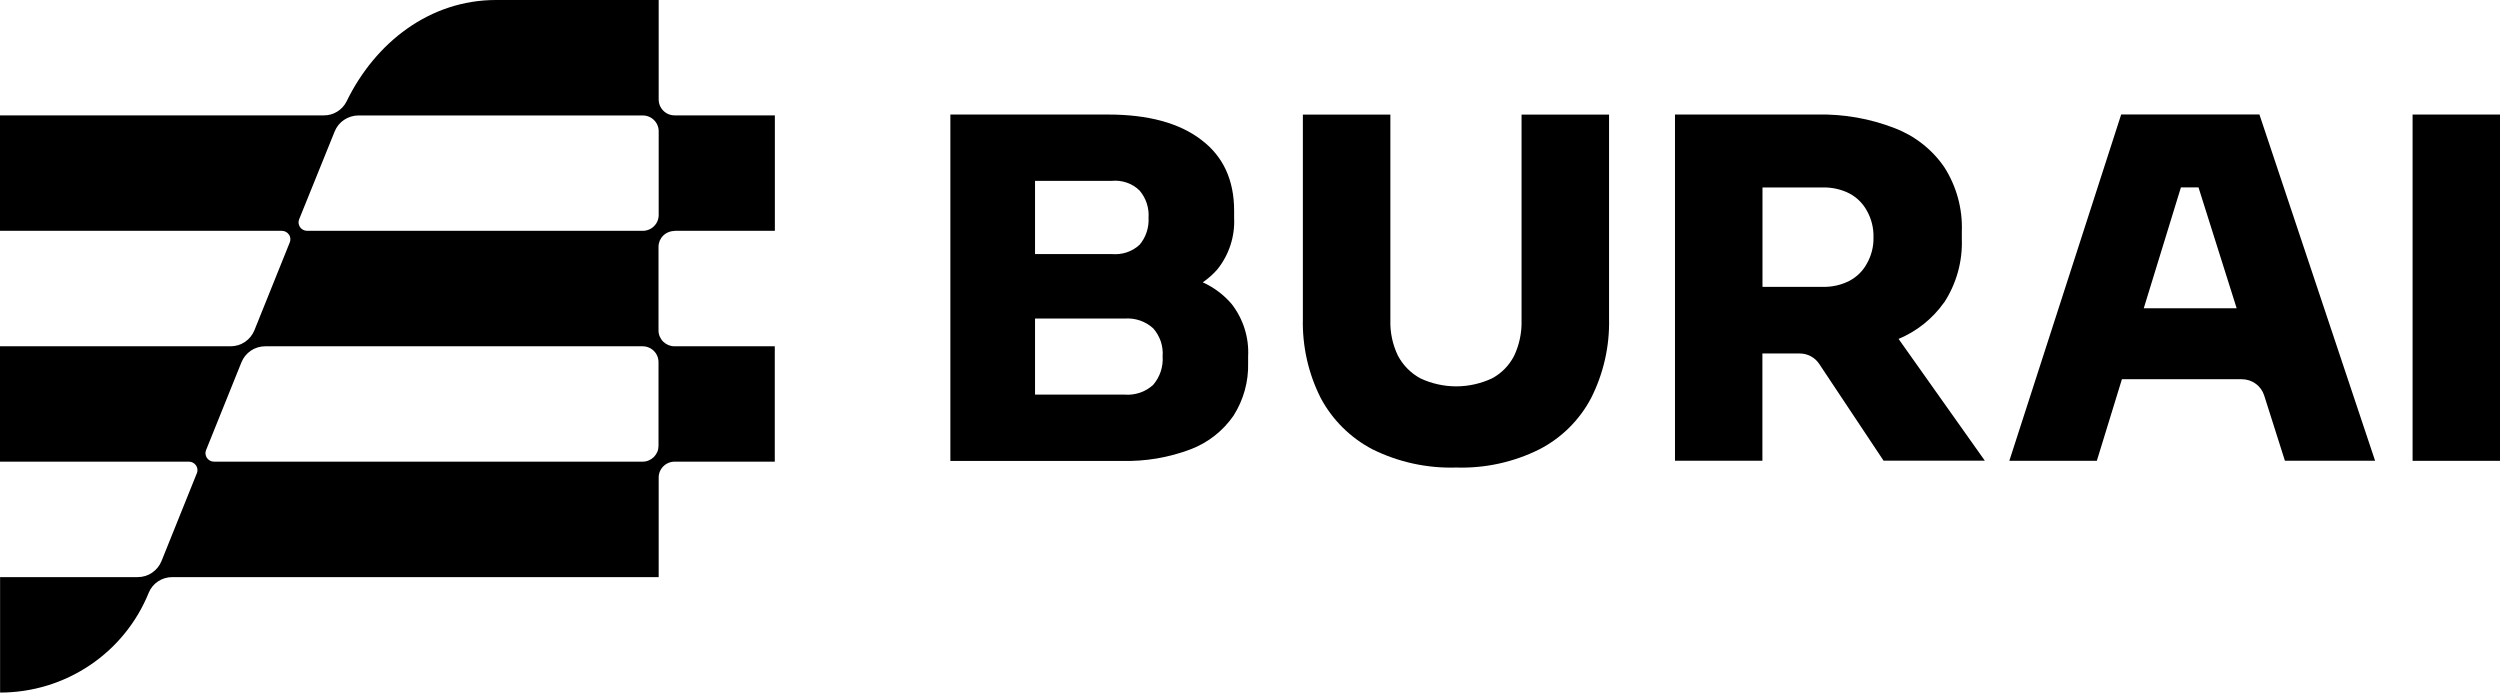 <svg width="148" height="41" viewBox="0 0 148 41" fill="none" xmlns="http://www.w3.org/2000/svg">
<path d="M38.047 27.33H12.669C12.585 27.33 12.506 27.311 12.432 27.271C12.358 27.232 12.299 27.178 12.25 27.11C12.206 27.041 12.176 26.963 12.166 26.884C12.156 26.801 12.166 26.723 12.2 26.644L14.292 21.451C14.406 21.171 14.598 20.931 14.85 20.76C15.101 20.588 15.398 20.5 15.703 20.5H38.042C38.294 20.5 38.531 20.598 38.708 20.774C38.886 20.951 38.984 21.191 38.984 21.436V26.389C38.984 26.512 38.965 26.634 38.915 26.747C38.866 26.86 38.797 26.963 38.713 27.051C38.624 27.139 38.521 27.208 38.407 27.257C38.294 27.306 38.17 27.33 38.047 27.33ZM38.047 13.665H18.18C18.096 13.665 18.017 13.645 17.943 13.606C17.869 13.567 17.81 13.513 17.761 13.445C17.716 13.376 17.687 13.298 17.677 13.219C17.667 13.136 17.677 13.057 17.711 12.979L19.813 7.781C19.926 7.501 20.119 7.261 20.37 7.095C20.622 6.928 20.918 6.835 21.224 6.835H38.052C38.304 6.835 38.541 6.933 38.718 7.109C38.896 7.286 38.994 7.521 38.994 7.771V12.729C38.994 12.979 38.896 13.214 38.718 13.391C38.541 13.567 38.299 13.665 38.052 13.665H38.047ZM39.937 13.665H45.872V6.83H39.937C39.685 6.83 39.448 6.732 39.271 6.556C39.093 6.379 38.994 6.139 38.994 5.894V0H29.364C25.452 0 22.221 2.504 20.518 6.002C20.395 6.252 20.203 6.463 19.961 6.61C19.724 6.757 19.448 6.835 19.167 6.83H0V13.665H16.685C16.769 13.665 16.848 13.685 16.922 13.724C16.996 13.763 17.055 13.817 17.104 13.886C17.154 13.954 17.178 14.033 17.188 14.111C17.198 14.189 17.188 14.273 17.154 14.351L15.062 19.549C14.948 19.829 14.756 20.069 14.505 20.24C14.253 20.412 13.957 20.5 13.651 20.5H0V27.33H11.184C11.268 27.33 11.347 27.35 11.421 27.389C11.495 27.428 11.554 27.482 11.604 27.55C11.648 27.619 11.678 27.698 11.688 27.776C11.697 27.859 11.688 27.938 11.653 28.016L9.561 33.215C9.448 33.494 9.255 33.734 9.004 33.905C8.752 34.077 8.456 34.165 8.15 34.165H0.005V41C1.899 41 3.749 40.437 5.318 39.383C6.887 38.33 8.101 36.835 8.806 35.086C8.92 34.812 9.112 34.577 9.359 34.415C9.606 34.253 9.897 34.165 10.197 34.165H38.994V28.266C38.994 28.016 39.093 27.781 39.271 27.605C39.448 27.428 39.69 27.33 39.937 27.33H45.867V20.5H39.932C39.808 20.5 39.685 20.476 39.572 20.431C39.458 20.382 39.355 20.314 39.266 20.23C39.177 20.142 39.108 20.039 39.059 19.927C39.009 19.814 38.984 19.692 38.984 19.569V14.611C38.984 14.488 39.009 14.366 39.054 14.253C39.103 14.14 39.172 14.037 39.261 13.949C39.35 13.861 39.453 13.792 39.567 13.748C39.68 13.699 39.803 13.675 39.927 13.675L39.937 13.665Z" fill="black"/>
<path d="M110.521 15.6C110.289 16.036 109.928 16.389 109.489 16.624C109.001 16.874 108.453 16.997 107.901 16.982H104.339V11.098H107.901C108.453 11.083 108.996 11.205 109.489 11.455C109.928 11.685 110.284 12.043 110.521 12.479C110.792 12.959 110.925 13.503 110.91 14.052C110.925 14.591 110.787 15.13 110.521 15.6ZM115.084 17.923C115.819 16.801 116.189 15.478 116.14 14.135V13.694C116.189 12.357 115.829 11.039 115.109 9.907C114.388 8.849 113.357 8.04 112.158 7.584C110.703 7.021 109.154 6.747 107.595 6.781H99.159V27.276H104.334V20.926H106.539C106.766 20.926 106.993 20.98 107.195 21.088C107.398 21.196 107.57 21.352 107.694 21.539L111.507 27.271H117.501L112.395 20.064C113.476 19.613 114.408 18.868 115.084 17.913V17.923Z" fill="black"/>
<path d="M126.91 18.251L129.11 11.093H130.151L132.411 18.251H126.91ZM125.573 6.781L118.952 27.281H124.132L125.617 22.45H132.716C133.012 22.45 133.299 22.543 133.535 22.715C133.772 22.886 133.95 23.131 134.039 23.41L135.267 27.276H140.605L133.757 6.776H125.573V6.781Z" fill="black"/>
<path d="M148 6.781H142.825V27.281H148V6.781Z" fill="black"/>
<path d="M68.27 22.783C68.043 22.989 67.776 23.151 67.481 23.249C67.189 23.347 66.879 23.386 66.573 23.361H61.274V18.858H66.573C66.879 18.834 67.189 18.873 67.481 18.971C67.772 19.069 68.043 19.231 68.27 19.437C68.467 19.662 68.62 19.927 68.719 20.211C68.812 20.495 68.852 20.799 68.827 21.098C68.872 21.71 68.669 22.313 68.27 22.783ZM65.823 10.706C66.124 10.676 66.425 10.715 66.711 10.813C66.997 10.911 67.254 11.073 67.466 11.284C67.846 11.73 68.033 12.303 67.994 12.886C68.028 13.469 67.841 14.042 67.466 14.488C67.249 14.689 66.987 14.846 66.706 14.939C66.425 15.032 66.124 15.066 65.823 15.042H61.274V10.706H65.823ZM71.205 16.712C71.521 16.497 71.807 16.242 72.059 15.958C72.759 15.091 73.115 13.998 73.06 12.891V12.474C73.06 10.652 72.409 9.25 71.112 8.275C69.814 7.281 67.974 6.781 65.601 6.781H56.262V27.286H66.405C67.801 27.325 69.192 27.09 70.495 26.595C71.521 26.203 72.404 25.507 73.026 24.606C73.618 23.675 73.919 22.587 73.889 21.485V21.098C73.948 19.985 73.603 18.888 72.917 18.001C72.448 17.452 71.862 17.011 71.2 16.712H71.205Z" fill="black"/>
<path d="M90.076 18.971C90.096 19.697 89.943 20.417 89.632 21.073C89.341 21.637 88.887 22.102 88.324 22.401C87.663 22.71 86.938 22.872 86.208 22.872C85.478 22.872 84.752 22.71 84.091 22.401C83.519 22.093 83.055 21.622 82.754 21.049C82.444 20.402 82.291 19.692 82.31 18.976V6.786H77.13V18.864C77.091 20.49 77.451 22.107 78.186 23.562C78.877 24.856 79.942 25.914 81.25 26.6C82.789 27.36 84.491 27.732 86.203 27.678C87.91 27.732 89.602 27.364 91.132 26.6C92.444 25.924 93.514 24.861 94.195 23.562C94.93 22.107 95.295 20.495 95.256 18.864V6.786H90.076V18.976V18.971Z" fill="black"/>
</svg>
